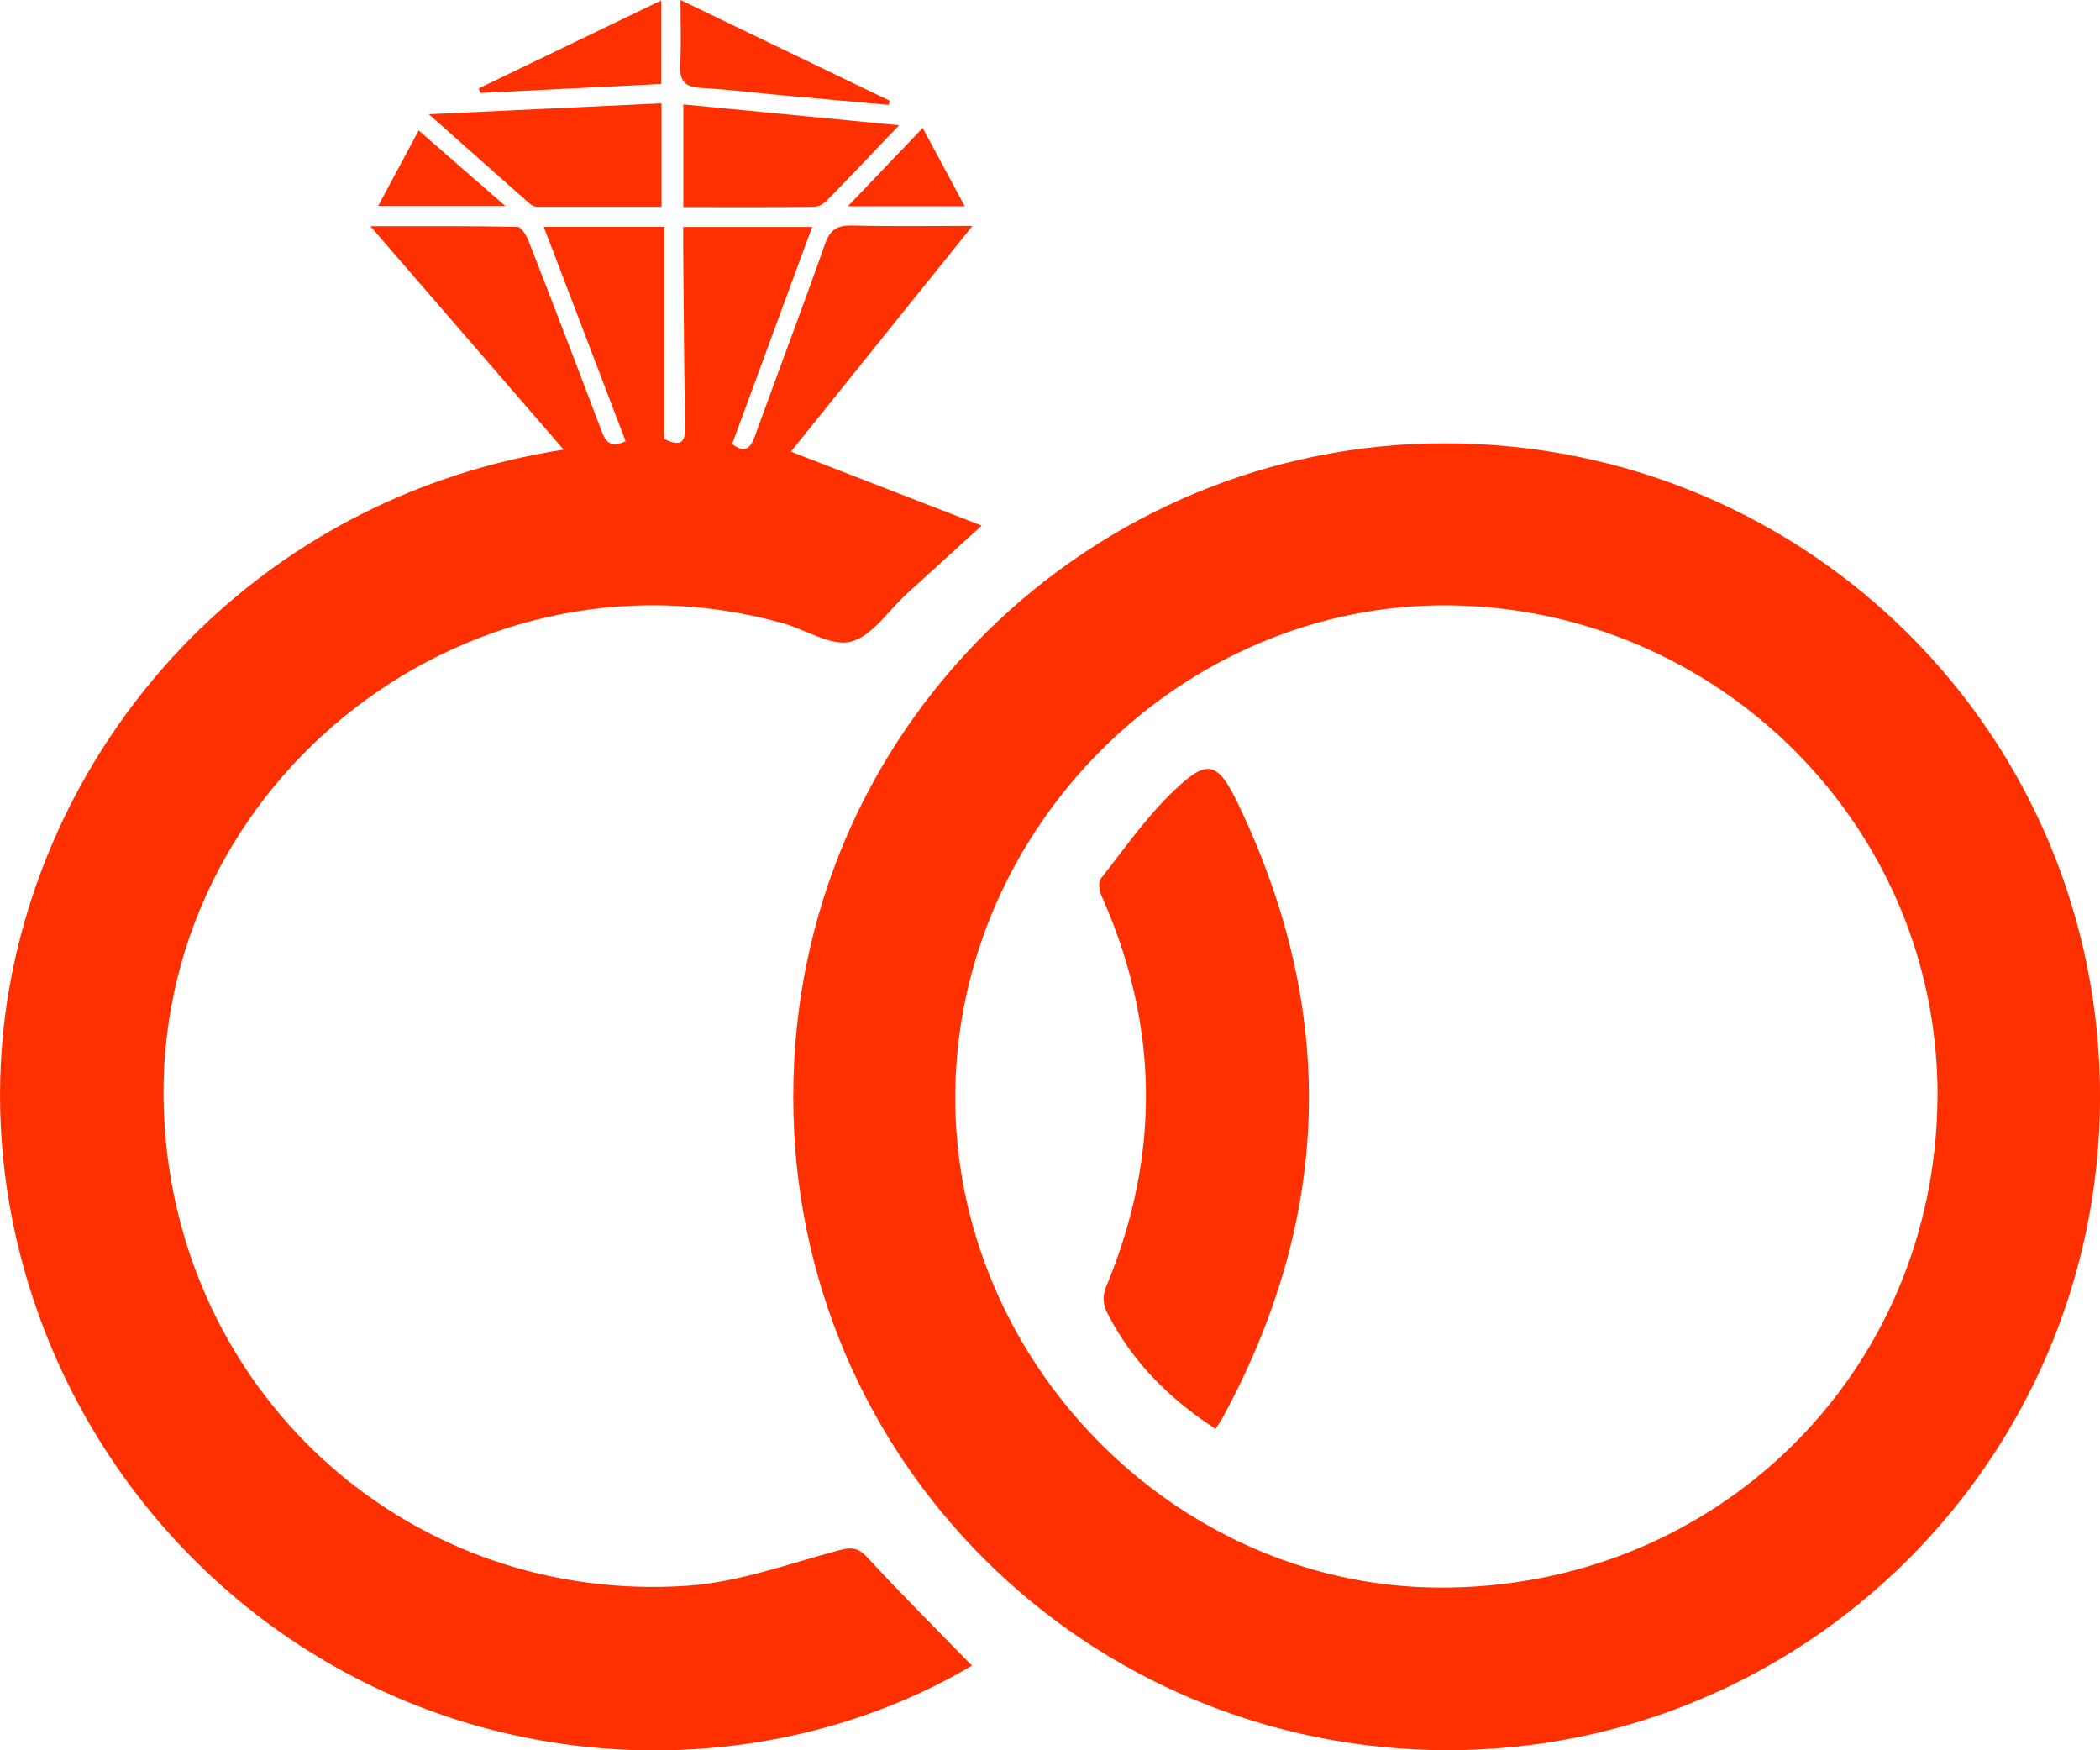 <svg xmlns="http://www.w3.org/2000/svg" viewBox="0 0 502.99 419.19">
    <title>Wedding Icon</title>
    <g id="Layer_2" data-name="Layer 2">
        <g id="Layer_1-2" data-name="Layer 1">
            <path fill="#ff3000" d="M503,262.86c-.15,86.38-70.29,156.48-156.59,156.28-86-.2-156.44-69.19-156.41-156.49,0-88.63,72-156.44,155.89-156.49C433.21,106.1,503.15,176.13,503,262.86Zm-38.93,0c.44-64.42-52-117.1-116.77-117.89-63.63-.78-117.93,52.55-118.5,116.89-.56,63.7,52.26,117.83,115.5,118.33C410.78,380.72,463.61,329,464.06,262.87Z"/>
            <path fill="#ff3000" d="M232.8,398.88c-46.73,27.67-112,28.57-163.74-6.66-52.37-35.68-78.39-99.85-66-160,12.63-61.43,62-113.67,131.94-124.55L88.71,54.17c12.43,0,23.81-.09,35.19.16,1,0,2.22,2.12,2.75,3.49Q135.45,80.37,144,103c1,2.74,2.26,4.45,5.84,2.64l-19.6-51.32h28.84v50.8c4,1.94,5.06.76,5-2.66-.22-14.33-.31-28.66-.44-43,0-1.62,0-3.25,0-5.11h30.88l-19.16,52c3.29,2.43,4.45.81,5.48-2,5.56-15.33,11.35-30.57,16.77-45.94C198.83,55,200.49,53.94,204,54c9.26.25,18.53.09,28.92.09l-43.49,54.07,45.69,17.71-17.88,16.28c-4.43,4-8.32,10.19-13.45,11.51-4.74,1.21-10.77-2.88-16.29-4.42C110.35,127.72,33.84,190.11,39.45,270,44,335.51,99.16,384.23,164.7,379.75c12.07-.83,23.94-5.17,35.78-8.36,3.09-.83,4.82-1.06,7.22,1.53C215.82,381.72,224.32,390.17,232.8,398.88Z"/>
            <path fill="#ff3000" d="M102.71,27.35l55.73-2.61v24.8c-9.88,0-19.81,0-29.74,0a3,3,0,0,1-1.8-.76C119.19,42,111.5,35.14,102.71,27.35Z"/>
            <path fill="#ff3000" d="M215.35,30C209,36.61,203.59,42.39,198,48.07a4.78,4.78,0,0,1-3,1.46c-10.27.11-20.55.06-31.33.06V25Z"/>
            <path fill="#ff3000" d="M163,0l50.1,24.12-.28,1q-12.52-1.12-25-2.25c-6.63-.61-13.25-1.44-19.9-1.81-3.84-.21-5.19-1.68-5-5.51C163.2,10.62,163,5.67,163,0Z"/>
            <path fill="#ff3000" d="M158.37.11v20l-43.31,2.15-.4-1.1Z"/>
            <path fill="#ff3000" d="M121,49.3H90.59l9.69-18.07Z"/>
            <path fill="#ff3000" d="M231.08,49.4h-28L221,30.64Z"/>
            <path fill="#ff3000" d="M291.16,342.19c-11.44-7.42-20.31-16.49-26.18-28.24a7.4,7.4,0,0,1-.17-5.49q19.82-47.26-1-94c-.52-1.16-.81-3.18-.17-4,5.54-7.06,10.74-14.53,17.15-20.73,8.5-8.22,10.8-7.51,15.85,3q35.49,74.19-3.69,146.57C292.47,340.19,291.9,341,291.16,342.19Z"/>
        </g>
    </g>
</svg>